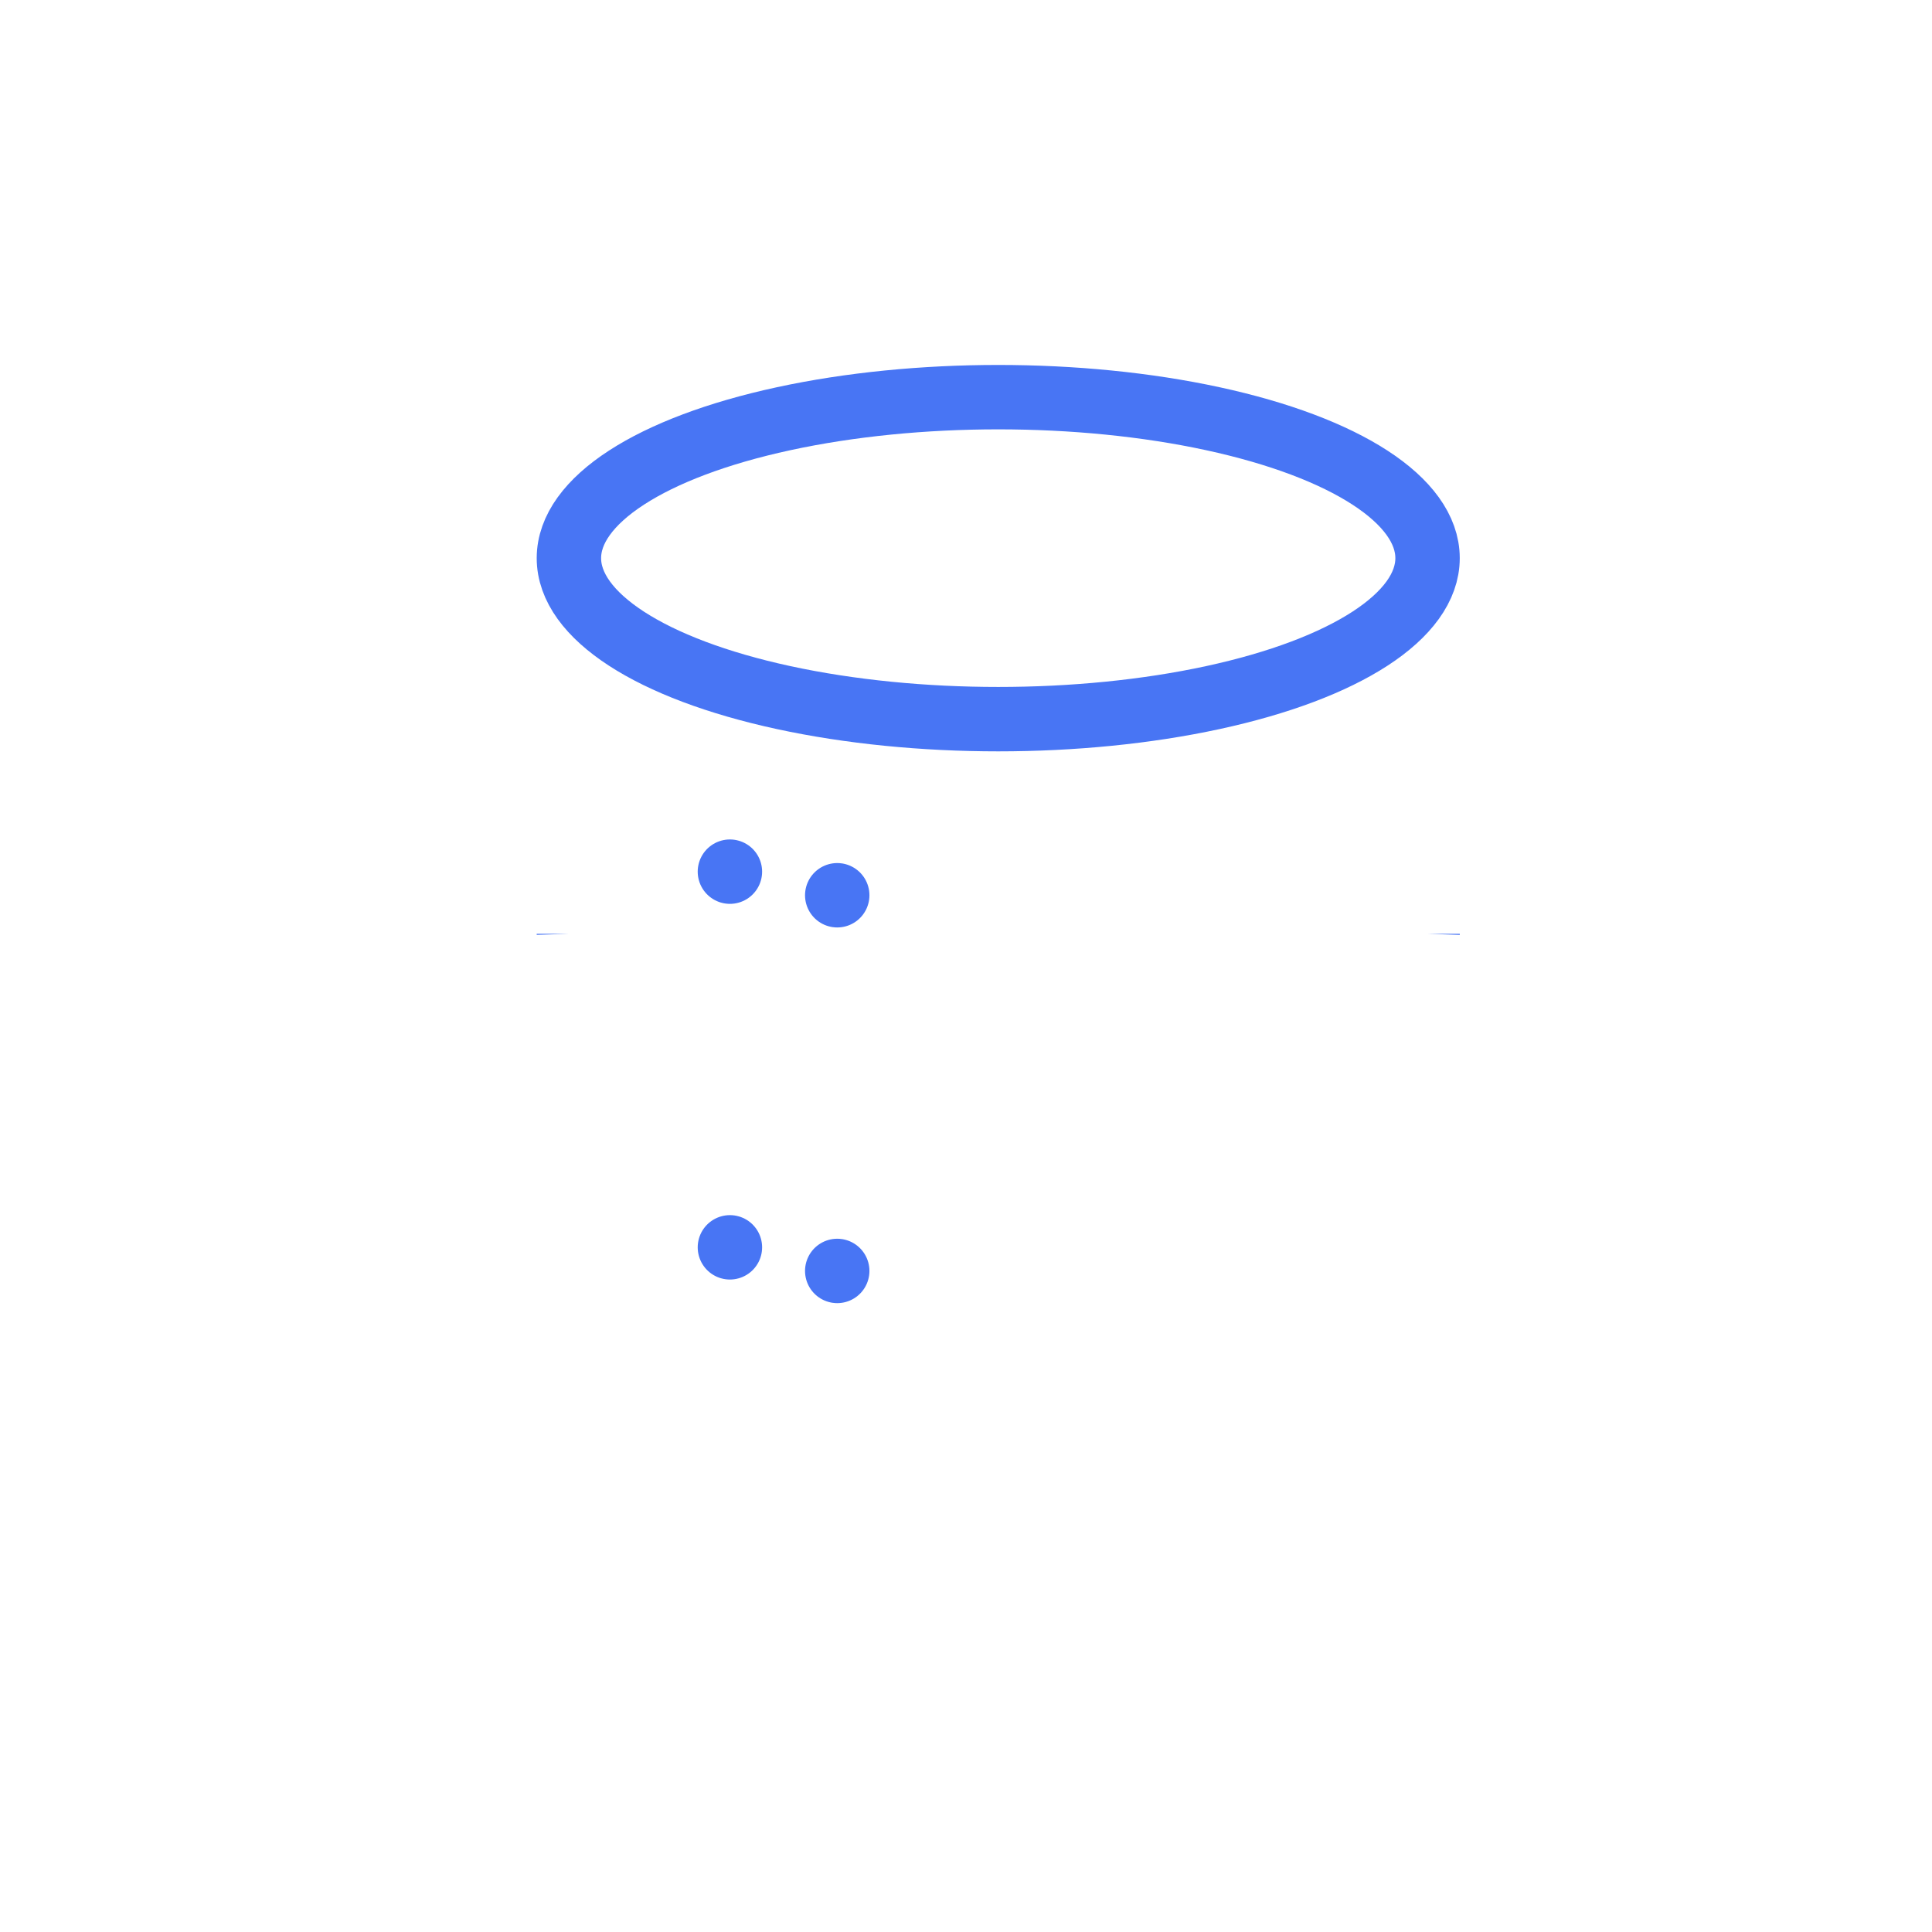 <?xml version="1.0" standalone="no"?>
<svg id="Usea hosted SPF service" width="60" height="60" viewBox="0 0 60 60" fill="none" xmlns="http://www.w3.org/2000/svg" style="max-width: 100%; max-height: 100%;">
<ellipse cx="31.001" cy="17.334" rx="13.333" ry="5" stroke="#4875F4" stroke-width="2"></ellipse>
<path d="M22.668 27.07C23.671 27.372 24.792 27.62 26.001 27.803" stroke="#4875F4" stroke-width="2" stroke-linecap="round" stroke-dasharray="0,0,0,3.416"><animate attributeType="XML" attributeName="stroke-dasharray" repeatCount="1" dur="2.5s" values="0,0,0,3.416; 
          0,1.708,1.708,0; 
          3.416,0,0,0" keyTimes="0; 0.5; 1" fill="freeze"></animate></path>
<path d="M44.335 29C44.335 31.761 38.365 34 31.001 34C23.637 34 17.668 31.761 17.668 29" stroke="#4875F4" stroke-width="2" stroke-dasharray="0,0,0,30.31"><animate attributeType="XML" attributeName="stroke-dasharray" repeatCount="1" dur="2.5s" values="0,0,0,30.31; 
          0,15.155,15.155,0; 
          30.31,0,0,0" keyTimes="0; 0.5; 1" fill="freeze"></animate></path>
<path d="M22.668 38.737C23.671 39.038 24.792 39.286 26.001 39.47" stroke="#4875F4" stroke-width="2" stroke-linecap="round" stroke-dasharray="0,0,0,3.416"><animate attributeType="XML" attributeName="stroke-dasharray" repeatCount="1" dur="2.5s" values="0,0,0,3.416; 
          0,1.708,1.708,0; 
          3.416,0,0,0" keyTimes="0; 0.5; 1" fill="freeze"></animate></path>
<path d="M44.335 17.334V40.667C44.335 43.428 38.365 45.667 31.001 45.667C23.637 45.667 17.668 43.428 17.668 40.667V17.334" stroke="#4875F4" stroke-width="2" stroke-dasharray="0,0,0,76.977"><animate attributeType="XML" attributeName="stroke-dasharray" repeatCount="1" dur="2.5s" values="0,0,0,76.977; 
          0,38.488,38.488,0; 
          76.977,0,0,0" keyTimes="0; 0.5; 1" fill="freeze"></animate></path>
</svg>